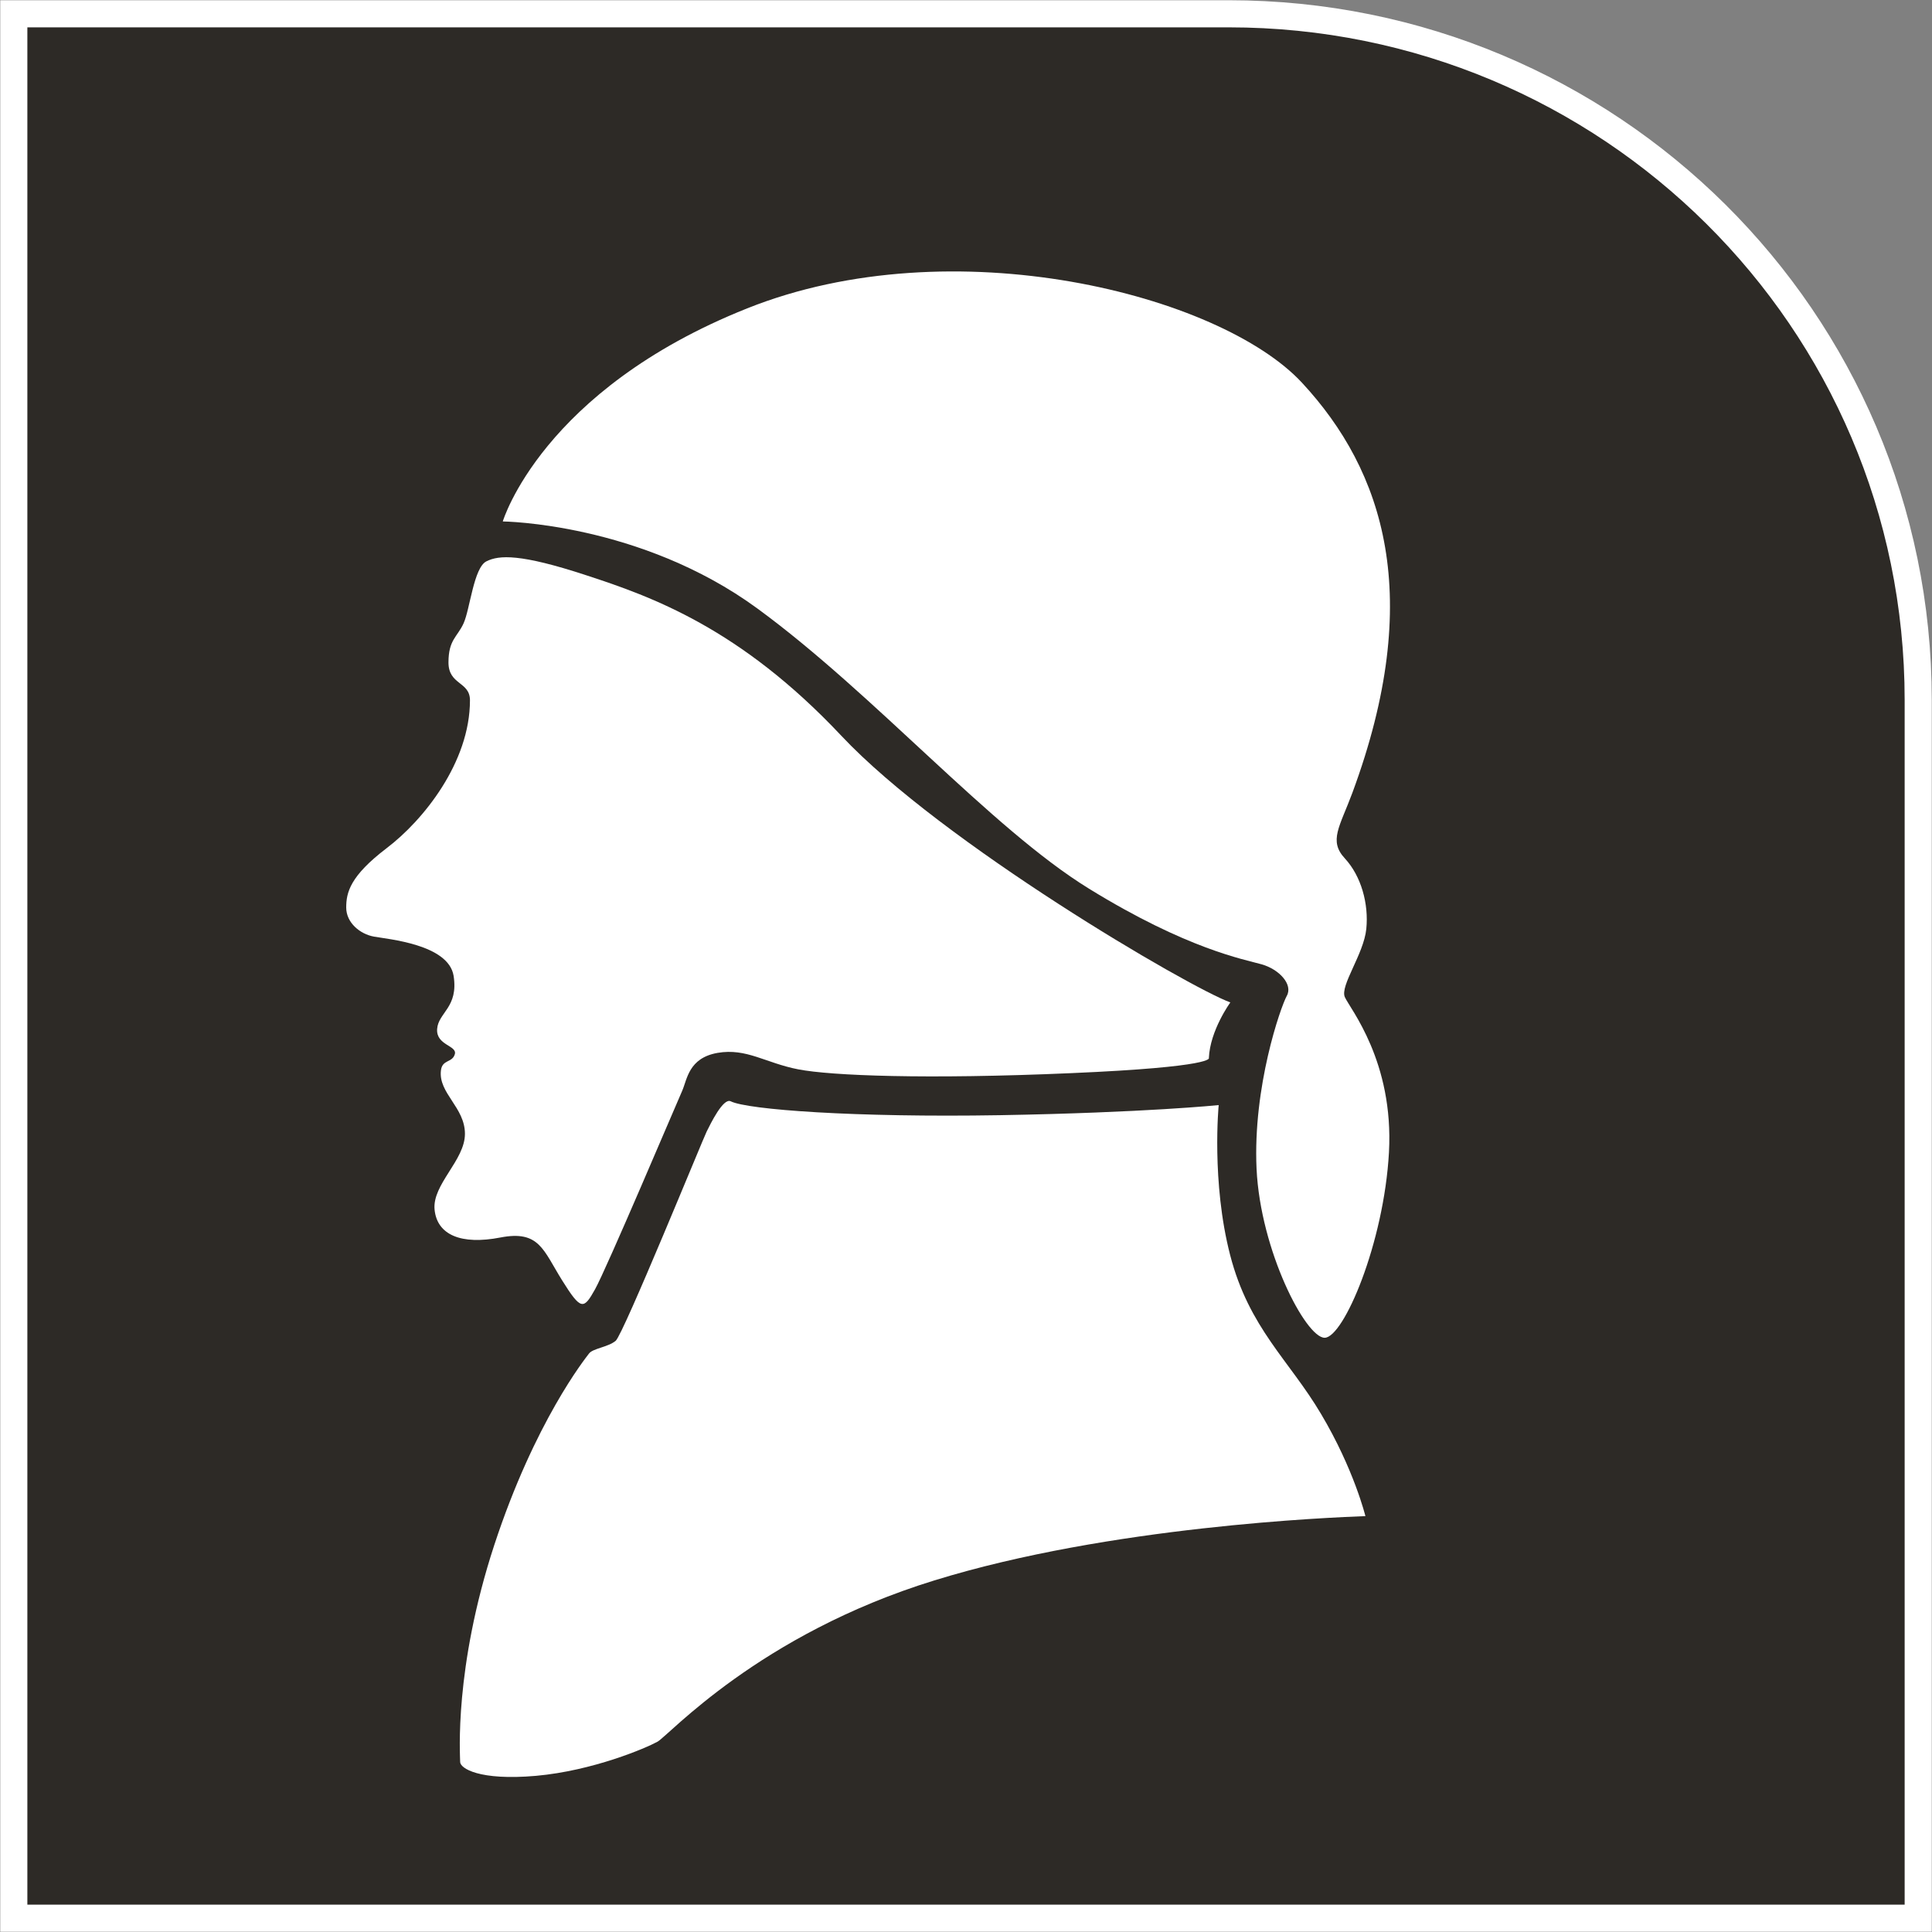 <svg width="130" height="130" xmlns="http://www.w3.org/2000/svg" xmlns:xlink="http://www.w3.org/1999/xlink" xml:space="preserve" overflow="hidden"><rect width="100%" height="100%" fill="#808080" stroke="none"/><defs><clipPath id="clip0"><rect x="0" y="-19" width="130" height="130"/></clipPath><clipPath id="clip1"><rect x="23" y="-1" width="71" height="102"/></clipPath><clipPath id="clip2"><rect x="23" y="-1" width="71" height="102"/></clipPath><clipPath id="clip3"><rect x="23" y="-1" width="71" height="102"/></clipPath><clipPath id="clip4"><rect x="23" y="-1" width="71" height="102"/></clipPath></defs><g clip-path="url(#clip0)" transform="matrix(1 0 0 1 0 19)"><path d="M81.755 128.143 0 128.143 0 2.39383e-05 128.143 2.39383e-05 128.143 81.974C128.143 107.583 107.3 128.143 81.755 128.143" stroke="#FFFFFF" stroke-width="1.824" stroke-miterlimit="8" fill="#2D2A26" fill-rule="evenodd" transform="matrix(1 0 0 -1 0.929 110.071)"/><g clip-path="url(#clip1)"><g clip-path="url(#clip2)"><g clip-path="url(#clip3)"><g clip-path="url(#clip4)"><path d="M2.733 30.654C0.276 28.783 0.015 27.682 0.015 26.664 0.015 25.639 0.951 24.876 1.887 24.71 2.816 24.538 6.896 24.194 7.241 22.076 7.578 19.95 6.215 19.613 6.133 18.505 6.05 17.397 7.495 17.397 7.323 16.806 7.151 16.214 6.47 16.468 6.387 15.705 6.215 14.178 8.004 13.235 8.004 11.453 8.004 9.671 5.795 8.055 5.961 6.355 6.133 4.656 7.75 3.975 10.386 4.484 13.014 4.993 13.269 3.638 14.549 1.595 15.822-0.442 15.994-0.359 16.758 1.003 17.522 2.365 22.277 13.579 22.621 14.343 22.958 15.106 23.047 16.551 25.002 16.895 26.956 17.232 28.229 16.214 30.438 15.787 32.647 15.361 39.02 15.106 48.791 15.533 58.57 15.953 58.061 16.551 58.061 16.551 58.143 18.422 59.506 20.287 59.506 20.287 56.698 21.312 40.127 30.992 33.328 38.215 26.529 45.439 20.577 47.565 16.159 49.003 11.741 50.454 10.296 50.365 9.45 49.938 8.596 49.519 8.342 46.712 7.915 45.776 7.495 44.847 6.896 44.675 6.896 43.141 6.896 41.614 8.342 41.869 8.342 40.596 8.342 36.426 5.204 32.526 2.733 30.654" fill="#FFFFFF" fill-rule="evenodd" transform="matrix(1 0 0 -1.001 23.281 68.758)"/><path d="M36.365 44.504C26.583 44.339 19.37 44.875 18.247 45.437 17.738 45.691 16.883 43.914 16.628 43.406 16.374 42.898 11.014 29.756 10.504 29.337 9.994 28.912 8.975 28.829 8.713 28.486 8.458 28.15 5.062 23.909 2.334 15.605-0.387 7.301 0.04 1.454 0.04 1.028 0.04 0.603 1.314-0.241 5.145 0.095 8.975 0.438 12.543 1.962 13.315 2.387 14.079 2.806 20.114 9.586 31.943 13.23 43.764 16.881 58.658 17.465 60.952 17.554 60.952 17.554 60.188 20.69 57.969 24.417 55.834 28.026 53.126 30.181 51.852 35.095 50.577 40.016 51.08 45.183 51.08 45.183 51.08 45.183 46.148 44.676 36.365 44.504" fill="#FFFFFF" fill-rule="evenodd" transform="matrix(1 0 0 -1.001 30.923 100.587)"/><path d="M53.792 64.216C48.277 70.15 30.294 74.731 16.467 69.216 2.639 63.708 0.016 54.89 0.016 54.89 0.016 54.89 9.261 54.801 17.147 49.039 25.039 43.27 32.842 34.28 39.457 30.207 46.072 26.135 49.891 25.455 51.079 25.119 52.268 24.782 53.202 23.759 52.769 22.997 52.35 22.234 50.482 16.891 50.736 11.376 50.997 5.868 54.047 0.017 55.317 0.017 56.588 0.017 59.308 6.37 59.645 12.482 59.981 18.587 57.014 22.152 56.677 22.914 56.334 23.676 57.948 25.798 58.12 27.495 58.292 29.191 57.776 31.052 56.677 32.24 55.572 33.428 56.334 34.362 57.186 36.656 62.063 49.828 59.308 58.276 53.792 64.216" fill="#FFFFFF" fill-rule="evenodd" transform="matrix(1 0 0 -1.001 33.815 71.032)"/></g></g></g></g></g></svg>